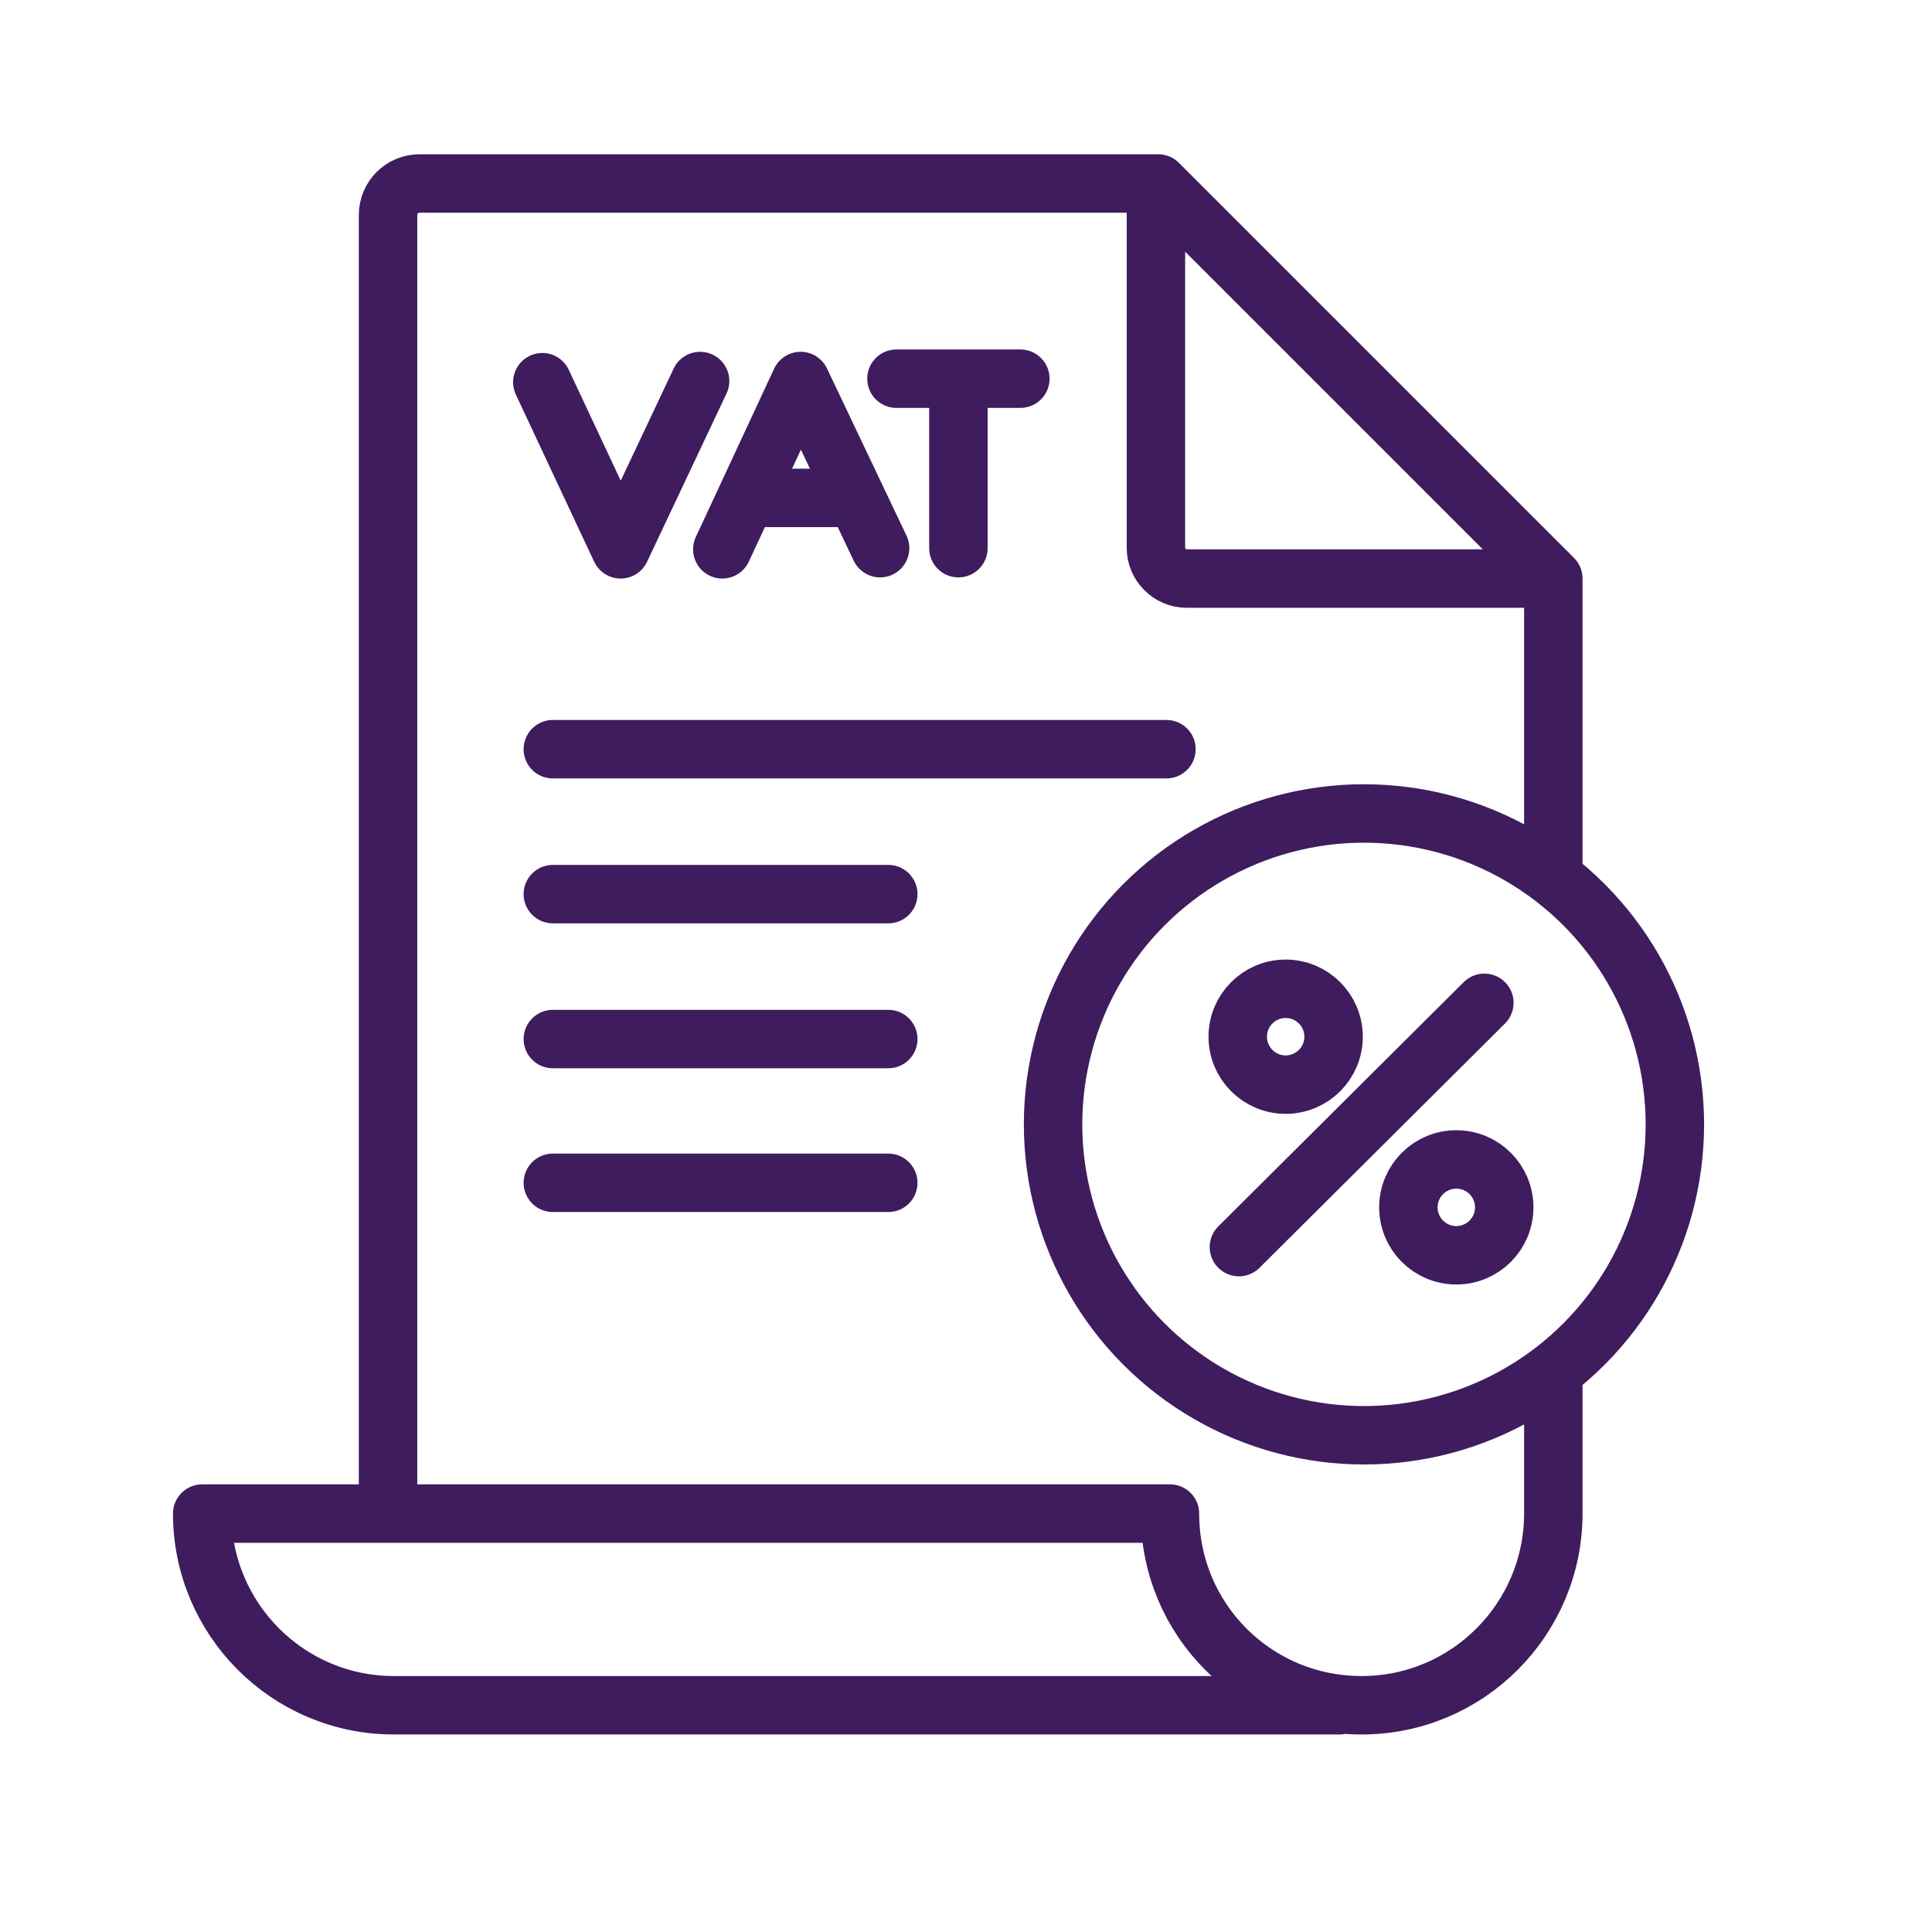 <?xml version="1.0" encoding="UTF-8"?>
<svg id="Layer_1" data-name="Layer 1" xmlns="http://www.w3.org/2000/svg" version="1.1" viewBox="0 0 165.3 165.3">
  <defs>
    <style>
      .cls-1 {
        fill: none;
        stroke: #3f1c5e;
        stroke-linecap: round;
        stroke-linejoin: round;
        stroke-width: 5px;
      }
    </style>
  </defs>
  <path class="cls-1" d="M30.3,18"/>
  <path class="cls-1" d="M132.9,117.4v12.1c0,9-7.3,16.4-16.4,16.4s-16.4-7.3-16.4-16.4H17.3c0,9,7.3,16.4,16.4,16.4h80.9"/>
  <path class="cls-1" d="M33.2,128.7V18.4c0-1.5,1.2-2.7,2.7-2.7h63.2l33.8,33.8v24.5"/>
  <circle class="cls-1" cx="116.7" cy="96.2" r="26.6"/>
  <path class="cls-1" d="M132.1,49.5h-30.6c-1.4,0-2.6-1.2-2.6-2.6V15.9"/>
  <line class="cls-1" x1="47.3" y1="64.1" x2="99.8" y2="64.1"/>
  <line class="cls-1" x1="47.3" y1="76.5" x2="76" y2="76.5"/>
  <line class="cls-1" x1="47.3" y1="88.9" x2="76" y2="88.9"/>
  <line class="cls-1" x1="47.3" y1="101.2" x2="76" y2="101.2"/>
  <line class="cls-1" x1="106" y1="106.7" x2="127" y2="85.8"/>
  <circle class="cls-1" cx="110" cy="88.7" r="4.1"/>
  <circle class="cls-1" cx="124.6" cy="103.3" r="4.1"/>
  <polyline class="cls-1" points="46.4 32.7 53.1 47 59.9 32.6"/>
  <polyline class="cls-1" points="75.3 46.9 68.5 32.6 61.8 47"/>
  <line class="cls-1" x1="65.2" y1="42.6" x2="72" y2="42.6"/>
  <line class="cls-1" x1="87.3" y1="32.4" x2="76.7" y2="32.4"/>
  <line class="cls-1" x1="82" y1="46.9" x2="82" y2="33.1"/>
</svg>